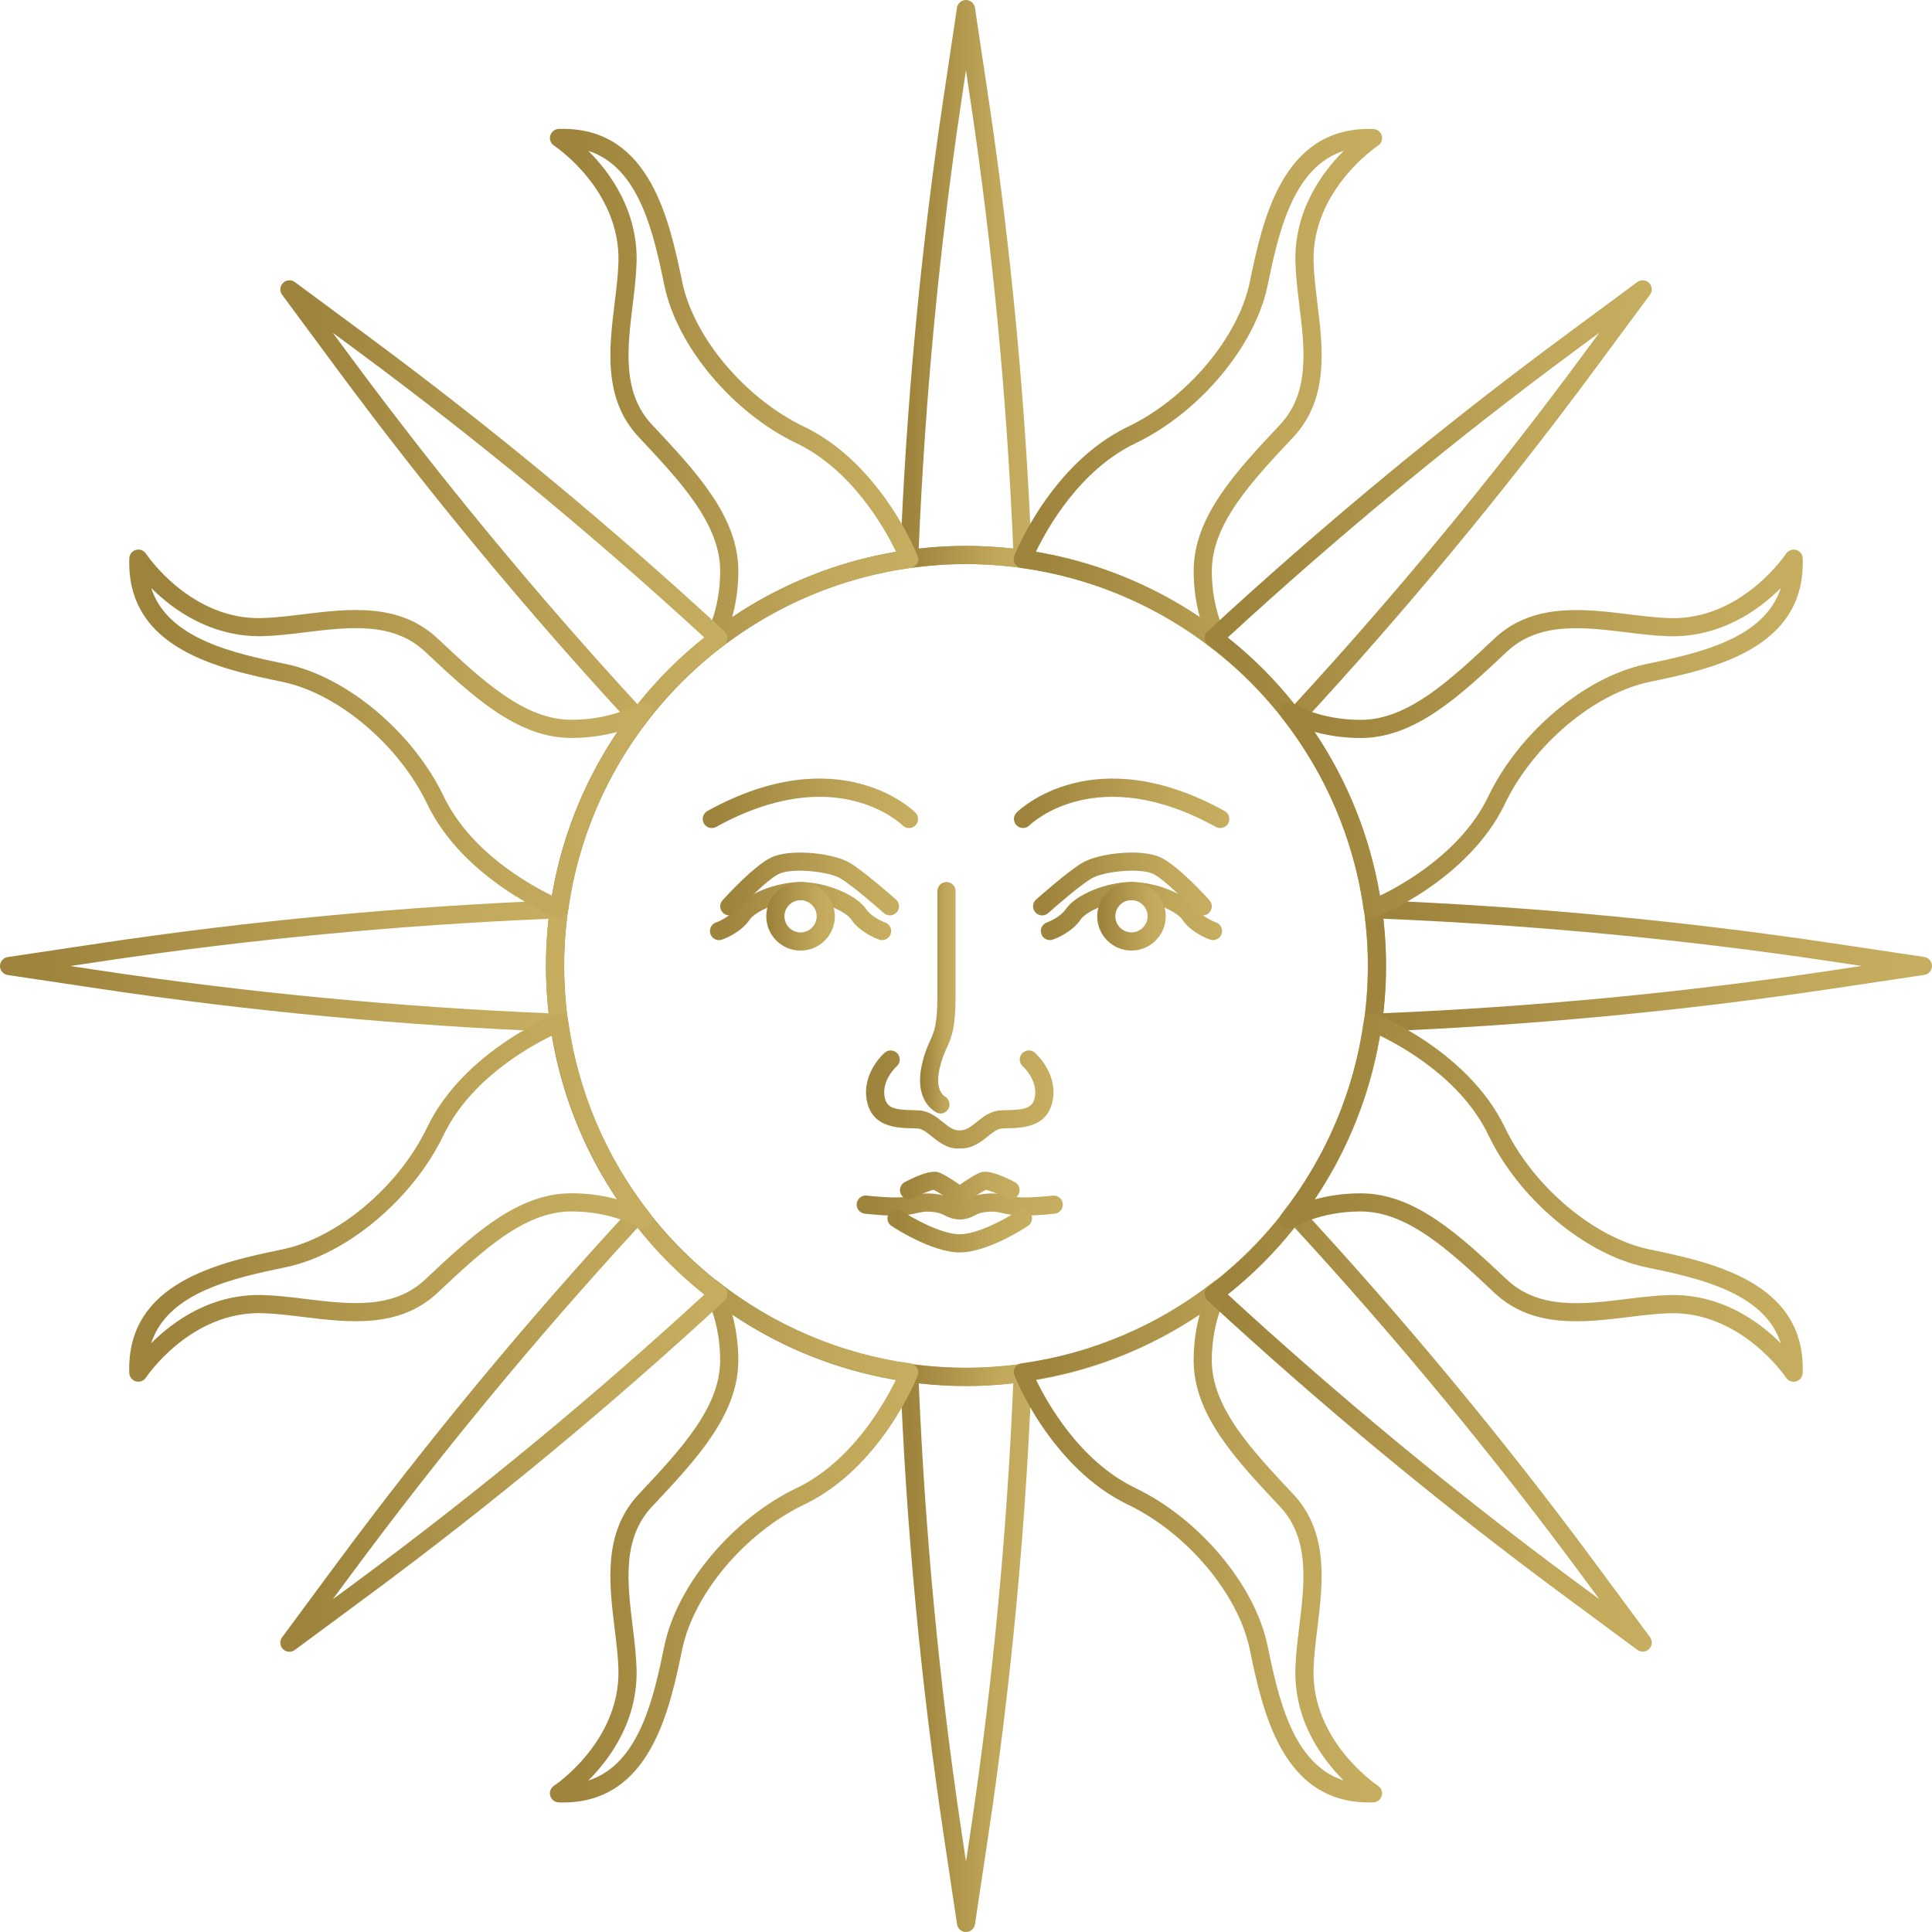 <?xml version="1.0" encoding="UTF-8"?> <svg xmlns="http://www.w3.org/2000/svg" width="80" height="80" viewBox="0 0 80 80" fill="none"><path d="M39.999 57.385C30.41 57.385 22.609 49.584 22.609 39.995C22.609 30.406 30.41 22.605 39.999 22.605C49.587 22.605 57.388 30.406 57.388 39.995C57.388 49.584 49.587 57.385 39.999 57.385ZM39.999 23.357C30.825 23.357 23.361 30.821 23.361 39.995C23.361 49.169 30.825 56.633 39.999 56.633C49.173 56.633 56.637 49.169 56.637 39.995C56.637 30.821 49.173 23.357 39.999 23.357Z" fill="url(#paint0_linear_643_30497)"></path><path d="M37.649 23.521C37.556 23.521 37.466 23.487 37.396 23.424C37.313 23.35 37.268 23.242 37.273 23.131C37.525 16.744 38.127 10.335 39.064 4.081L39.627 0.32C39.655 0.136 39.813 0 39.999 0C40.185 0 40.343 0.136 40.371 0.32L40.933 4.081C41.87 10.335 42.473 16.744 42.725 23.131C42.729 23.242 42.684 23.35 42.602 23.424C42.519 23.499 42.408 23.536 42.298 23.518C40.746 23.303 39.251 23.303 37.7 23.518C37.683 23.521 37.666 23.521 37.649 23.521ZM39.999 22.604C40.639 22.604 41.295 22.642 41.955 22.717C41.695 16.505 41.101 10.275 40.19 4.192L39.998 2.915L39.807 4.192C38.896 10.274 38.303 16.505 38.042 22.717C38.702 22.642 39.358 22.604 39.999 22.604Z" fill="url(#paint1_linear_643_30497)"></path><path d="M40 80C39.814 80 39.656 79.864 39.629 79.68L39.066 75.92C38.129 69.665 37.526 63.255 37.275 56.87C37.27 56.758 37.315 56.651 37.398 56.576C37.48 56.502 37.592 56.466 37.702 56.483C39.25 56.697 40.738 56.698 42.299 56.483C42.41 56.466 42.521 56.502 42.603 56.576C42.686 56.651 42.731 56.758 42.726 56.87C42.474 63.258 41.872 69.667 40.935 75.92L40.372 79.68C40.345 79.864 40.187 80 40 80ZM38.044 57.283C38.305 63.495 38.898 69.725 39.809 75.808L40.001 77.086L40.192 75.808C41.103 69.727 41.696 63.497 41.957 57.283C40.63 57.434 39.362 57.433 38.044 57.283Z" fill="url(#paint2_linear_643_30497)"></path><path d="M56.854 42.725C56.749 42.725 56.647 42.68 56.576 42.601C56.501 42.518 56.467 42.407 56.482 42.297C56.589 41.52 56.644 40.746 56.644 39.998C56.644 39.25 56.589 38.476 56.482 37.699C56.467 37.589 56.501 37.478 56.576 37.395C56.651 37.313 56.752 37.27 56.869 37.272C63.254 37.524 69.664 38.126 75.919 39.063L79.679 39.626C79.863 39.654 79.999 39.812 79.999 39.998C79.999 40.184 79.863 40.342 79.679 40.369L75.919 40.932C69.668 41.868 63.259 42.471 56.869 42.724C56.864 42.725 56.859 42.725 56.854 42.725ZM57.283 38.042C57.358 38.703 57.396 39.359 57.396 39.998C57.396 40.638 57.358 41.294 57.283 41.955C63.498 41.694 69.728 41.1 75.809 40.19L77.086 39.998L75.809 39.807C69.725 38.896 63.494 38.303 57.283 38.042Z" fill="url(#paint3_linear_643_30497)"></path><path d="M23.145 42.728C23.14 42.728 23.135 42.728 23.13 42.728C16.745 42.476 10.336 41.873 4.08 40.936L0.32 40.373C0.136 40.345 0 40.188 0 40.002C0 39.816 0.136 39.657 0.32 39.63L4.08 39.067C10.332 38.131 16.741 37.528 23.13 37.276C23.242 37.272 23.349 37.317 23.424 37.399C23.498 37.481 23.533 37.593 23.517 37.703C23.41 38.48 23.355 39.254 23.355 40.002C23.355 40.749 23.41 41.523 23.517 42.3C23.533 42.411 23.498 42.522 23.424 42.605C23.352 42.683 23.251 42.728 23.145 42.728ZM2.915 40.002L4.192 40.193C10.275 41.104 16.506 41.697 22.717 41.958C22.642 41.297 22.604 40.64 22.604 40.002C22.604 39.362 22.642 38.706 22.717 38.045C16.502 38.306 10.272 38.9 4.192 39.81L2.915 40.002Z" fill="url(#paint4_linear_643_30497)"></path><path d="M29.482 26.999C29.373 26.999 29.267 26.954 29.194 26.87C29.086 26.744 29.067 26.564 29.157 26.425C29.163 26.416 29.821 25.357 29.821 23.646C29.821 21.69 28.183 19.947 26.449 18.1C24.964 16.52 25.223 14.41 25.451 12.547C25.523 11.957 25.592 11.399 25.608 10.869C25.701 7.864 22.97 6.048 22.942 6.03C22.805 5.94 22.741 5.772 22.785 5.614C22.829 5.455 22.971 5.345 23.134 5.339C23.194 5.337 23.254 5.336 23.313 5.336C26.93 5.336 27.723 9.148 28.252 11.684C28.73 13.982 30.858 16.502 33.312 17.677C36.453 19.183 38.026 22.973 38.026 23.145C38.026 23.333 37.888 23.492 37.702 23.518C34.794 23.92 32.034 25.095 29.719 26.917C29.694 26.937 29.667 26.953 29.638 26.966C29.588 26.989 29.535 26.999 29.482 26.999ZM24.362 6.246C25.262 7.145 26.426 8.733 26.359 10.893C26.341 11.456 26.268 12.057 26.197 12.639C25.979 14.419 25.753 16.261 26.997 17.585C28.836 19.543 30.573 21.392 30.573 23.646C30.573 24.404 30.459 25.047 30.317 25.553C32.362 24.182 34.678 23.257 37.104 22.849C36.627 21.863 35.273 19.452 32.986 18.357C30.339 17.088 28.038 14.346 27.515 11.838C27.074 9.721 26.493 6.934 24.362 6.246Z" fill="url(#paint5_linear_643_30497)"></path><path d="M50.525 27.005C50.474 27.005 50.422 26.995 50.373 26.973C50.344 26.96 50.305 26.939 50.281 26.919C47.966 25.097 45.206 23.922 42.298 23.52C42.184 23.504 42.083 23.436 42.026 23.336C41.967 23.236 41.959 23.114 42.001 23.007C42.063 22.852 43.557 19.181 46.689 17.679C49.142 16.504 51.27 13.983 51.749 11.686C52.278 9.15 53.072 5.338 56.688 5.338C56.746 5.338 56.806 5.339 56.866 5.341C57.029 5.347 57.171 5.458 57.215 5.615C57.26 5.773 57.196 5.941 57.059 6.031C57.031 6.049 54.299 7.877 54.393 10.871C54.409 11.401 54.478 11.958 54.55 12.549C54.778 14.411 55.036 16.522 53.551 18.102C51.817 19.948 50.179 21.692 50.179 23.648C50.179 25.359 50.837 26.418 50.843 26.428C50.932 26.569 50.919 26.751 50.81 26.876C50.737 26.96 50.632 27.005 50.525 27.005ZM42.894 22.85C45.321 23.258 47.638 24.182 49.682 25.554C49.541 25.048 49.427 24.405 49.427 23.647C49.427 21.393 51.164 19.544 53.003 17.586C54.247 16.262 54.022 14.42 53.803 12.639C53.732 12.058 53.659 11.457 53.641 10.893C53.574 8.734 54.738 7.146 55.638 6.247C53.507 6.933 52.926 9.721 52.485 11.838C51.962 14.347 49.661 17.088 47.014 18.357C44.717 19.458 43.37 21.86 42.894 22.85Z" fill="url(#paint6_linear_643_30497)"></path><path d="M56.686 74.635C53.069 74.636 52.276 70.823 51.748 68.287C51.269 65.99 49.141 63.469 46.688 62.293V62.294C43.546 60.788 41.974 56.998 41.974 56.826C41.974 56.638 42.112 56.479 42.298 56.453C45.205 56.051 47.966 54.876 50.28 53.054C50.306 53.034 50.333 53.017 50.363 53.004C50.515 52.938 50.699 52.977 50.806 53.103C50.913 53.229 50.932 53.408 50.843 53.547C50.836 53.556 50.178 54.615 50.178 56.326C50.178 58.282 51.816 60.025 53.551 61.871C55.035 63.452 54.777 65.563 54.549 67.425C54.477 68.016 54.408 68.573 54.392 69.103C54.298 72.108 57.03 73.924 57.057 73.942C57.195 74.032 57.258 74.2 57.215 74.358C57.17 74.516 57.029 74.627 56.865 74.633C56.805 74.634 56.745 74.635 56.686 74.635ZM42.895 57.123C43.372 58.109 44.727 60.52 47.013 61.615V61.616C49.66 62.885 51.961 65.626 52.484 68.134C52.925 70.25 53.506 73.038 55.637 73.725C54.736 72.827 53.573 71.238 53.64 69.079C53.657 68.515 53.731 67.915 53.802 67.333C54.02 65.552 54.245 63.71 53.002 62.386C51.163 60.428 49.426 58.579 49.426 56.325C49.426 55.568 49.54 54.924 49.681 54.418C47.637 55.79 45.321 56.714 42.895 57.123Z" fill="url(#paint7_linear_643_30497)"></path><path d="M23.311 74.637C23.253 74.637 23.193 74.636 23.133 74.634C22.969 74.628 22.829 74.517 22.785 74.36C22.74 74.202 22.803 74.034 22.941 73.944C22.968 73.926 25.7 72.098 25.607 69.105C25.59 68.575 25.522 68.017 25.45 67.426C25.222 65.564 24.963 63.453 26.448 61.873C28.182 60.027 29.82 58.283 29.82 56.327C29.82 54.616 29.162 53.557 29.155 53.547C29.067 53.408 29.08 53.225 29.188 53.1C29.296 52.975 29.473 52.934 29.624 53.001C29.654 53.013 29.693 53.035 29.718 53.055C32.032 54.877 34.793 56.053 37.7 56.455C37.815 56.471 37.915 56.538 37.973 56.638C38.032 56.737 38.041 56.858 37.999 56.966C37.937 57.121 36.461 60.786 33.311 62.295C30.857 63.47 28.729 65.991 28.251 68.289C27.722 70.825 26.927 74.637 23.311 74.637ZM30.317 54.42C30.458 54.926 30.572 55.57 30.572 56.328C30.572 58.581 28.835 60.431 26.996 62.388C25.752 63.712 25.978 65.554 26.196 67.335C26.267 67.916 26.341 68.518 26.358 69.081C26.425 71.241 25.262 72.829 24.361 73.728C26.493 73.041 27.073 70.254 27.514 68.136C28.037 65.628 30.338 62.886 32.986 61.617C35.263 60.526 36.623 58.112 37.102 57.124C34.676 56.716 32.361 55.792 30.317 54.42Z" fill="url(#paint8_linear_643_30497)"></path><path d="M26.422 30.119C26.317 30.119 26.217 30.076 26.146 29.998C21.809 25.306 17.703 20.348 13.942 15.261L11.681 12.205C11.57 12.056 11.586 11.847 11.718 11.716C11.849 11.584 12.057 11.569 12.207 11.679L15.264 13.94C20.349 17.701 25.307 21.807 30.001 26.144C30.083 26.22 30.127 26.327 30.121 26.439C30.116 26.55 30.061 26.653 29.973 26.72C29.347 27.194 28.761 27.702 28.233 28.231C27.704 28.76 27.196 29.345 26.722 29.971C26.655 30.059 26.552 30.113 26.44 30.119C26.434 30.119 26.428 30.119 26.422 30.119ZM13.778 13.777L14.546 14.815C18.204 19.762 22.19 24.587 26.397 29.163C26.812 28.642 27.249 28.151 27.701 27.7C28.153 27.248 28.643 26.811 29.164 26.396C24.587 22.188 19.762 18.202 14.816 14.545L13.778 13.777Z" fill="url(#paint9_linear_643_30497)"></path><path d="M68.022 68.391C67.943 68.391 67.865 68.367 67.798 68.317L64.742 66.057C59.657 62.297 54.699 58.191 50.005 53.853C49.923 53.777 49.879 53.669 49.884 53.558C49.89 53.447 49.944 53.344 50.033 53.277C50.658 52.803 51.243 52.295 51.773 51.766C52.303 51.234 52.812 50.649 53.283 50.026C53.35 49.937 53.453 49.883 53.564 49.877C53.676 49.872 53.784 49.916 53.859 49.998C58.196 54.69 62.302 59.649 66.063 64.735L68.324 67.792C68.434 67.941 68.419 68.15 68.287 68.281C68.214 68.354 68.118 68.391 68.022 68.391ZM50.841 53.601C55.419 57.81 60.244 61.796 65.188 65.453L66.227 66.22L65.459 65.182C61.801 60.235 57.815 55.41 53.608 50.834C53.194 51.353 52.757 51.844 52.304 52.297C51.852 52.75 51.361 53.187 50.841 53.601Z" fill="url(#paint10_linear_643_30497)"></path><path d="M53.581 30.12C53.575 30.12 53.569 30.12 53.563 30.119C53.452 30.114 53.349 30.06 53.282 29.971C52.808 29.345 52.299 28.76 51.771 28.231C51.241 27.702 50.656 27.194 50.031 26.72C49.942 26.653 49.888 26.55 49.882 26.439C49.877 26.327 49.921 26.22 50.003 26.144C54.7 21.804 59.657 17.698 64.74 13.94L67.796 11.679C67.945 11.569 68.154 11.584 68.285 11.716C68.417 11.847 68.433 12.056 68.322 12.205L66.061 15.261C62.301 20.347 58.195 25.306 53.858 29.999C53.786 30.076 53.686 30.12 53.581 30.12ZM50.839 26.396C51.359 26.811 51.85 27.248 52.302 27.7C52.754 28.152 53.191 28.642 53.606 29.163C57.814 24.587 61.799 19.761 65.457 14.815L66.225 13.777L65.186 14.545C60.243 18.2 55.419 22.185 50.839 26.396Z" fill="url(#paint11_linear_643_30497)"></path><path d="M11.984 68.396C11.887 68.396 11.791 68.359 11.718 68.286C11.586 68.155 11.57 67.946 11.681 67.797L13.942 64.74C17.703 59.655 21.809 54.696 26.146 50.003C26.221 49.921 26.331 49.872 26.441 49.882C26.552 49.888 26.655 49.942 26.722 50.031C27.194 50.655 27.702 51.24 28.233 51.771C28.762 52.3 29.348 52.809 29.973 53.282C30.062 53.349 30.116 53.452 30.122 53.563C30.127 53.674 30.083 53.782 30.001 53.858C25.308 58.194 20.35 62.3 15.265 66.061L12.207 68.322C12.14 68.372 12.061 68.396 11.984 68.396ZM26.397 50.839C22.189 55.416 18.204 60.241 14.546 65.187L13.778 66.225L14.816 65.457C19.761 61.8 24.587 57.814 29.164 53.607C28.644 53.193 28.153 52.755 27.701 52.303C27.248 51.849 26.811 51.358 26.397 50.839Z" fill="url(#paint12_linear_643_30497)"></path><path d="M56.841 38.012C56.653 38.012 56.494 37.873 56.469 37.687C56.066 34.779 54.891 32.019 53.069 29.705C53.046 29.677 53.028 29.646 53.015 29.612C52.954 29.46 52.996 29.28 53.122 29.176C53.248 29.072 53.424 29.054 53.562 29.143C53.571 29.149 54.629 29.808 56.34 29.808C58.296 29.808 60.04 28.169 61.886 26.435C63.466 24.951 65.577 25.209 67.439 25.436C68.029 25.509 68.588 25.578 69.118 25.594C72.102 25.7 73.939 22.955 73.957 22.927C74.047 22.79 74.217 22.728 74.373 22.771C74.531 22.815 74.642 22.957 74.647 23.12C74.774 26.888 70.879 27.7 68.303 28.237C66.005 28.716 63.484 30.844 62.309 33.297C60.803 36.439 57.013 38.012 56.841 38.012ZM54.433 30.304C55.805 32.348 56.73 34.664 57.138 37.091C58.124 36.614 60.535 35.259 61.63 32.973C62.899 30.325 65.641 28.024 68.149 27.502C70.265 27.06 73.052 26.479 73.739 24.349C72.841 25.249 71.264 26.401 69.093 26.346C68.529 26.328 67.929 26.255 67.347 26.183C65.566 25.966 63.725 25.74 62.4 26.984C60.442 28.823 58.593 30.56 56.34 30.56C55.583 30.559 54.939 30.445 54.433 30.304Z" fill="url(#paint13_linear_643_30497)"></path><path d="M74.271 57.214C74.146 57.214 74.027 57.152 73.956 57.044C73.938 57.016 72.094 54.288 69.117 54.378C68.587 54.395 68.029 54.463 67.438 54.536C65.576 54.763 63.465 55.022 61.885 53.537C60.039 51.803 58.295 50.164 56.34 50.164C54.628 50.164 53.57 50.823 53.559 50.829C53.422 50.916 53.243 50.906 53.118 50.802C52.992 50.698 52.947 50.525 53.008 50.373C53.022 50.34 53.045 50.295 53.068 50.267C54.89 47.953 56.066 45.193 56.468 42.285C56.493 42.099 56.652 41.961 56.84 41.961C57.012 41.961 60.802 43.533 62.308 46.675C63.483 49.128 66.004 51.256 68.301 51.735C70.878 52.272 74.773 53.083 74.646 56.852C74.64 57.016 74.529 57.157 74.372 57.201C74.338 57.209 74.305 57.214 74.271 57.214ZM69.272 53.624C71.34 53.624 72.865 54.748 73.739 55.623C73.052 53.492 70.265 52.911 68.148 52.471C65.64 51.948 62.898 49.647 61.63 47C60.534 44.714 58.123 43.359 57.137 42.882C56.729 45.308 55.805 47.624 54.433 49.668C54.938 49.527 55.582 49.413 56.34 49.413C58.593 49.413 60.443 51.151 62.401 52.989C63.725 54.233 65.567 54.008 67.347 53.79C67.929 53.718 68.53 53.645 69.094 53.627C69.153 53.625 69.213 53.624 69.272 53.624Z" fill="url(#paint14_linear_643_30497)"></path><path d="M5.729 57.213C5.696 57.213 5.662 57.209 5.628 57.2C5.47 57.156 5.359 57.014 5.353 56.851C5.226 53.082 9.121 52.27 11.698 51.733C13.995 51.255 16.516 49.127 17.692 46.673C19.197 43.532 22.988 41.959 23.159 41.959C23.347 41.959 23.506 42.097 23.532 42.283C23.934 45.191 25.11 47.951 26.932 50.265C26.953 50.292 26.971 50.322 26.984 50.353C27.047 50.505 27.007 50.687 26.881 50.793C26.754 50.898 26.577 50.915 26.439 50.827C26.43 50.821 25.371 50.163 23.66 50.163C21.705 50.163 19.96 51.801 18.114 53.535C16.534 55.02 14.424 54.761 12.562 54.534C11.971 54.461 11.413 54.393 10.883 54.376C7.884 54.282 6.062 57.015 6.044 57.042C5.973 57.151 5.854 57.213 5.729 57.213ZM22.863 42.88C21.876 43.358 19.464 44.714 18.37 46.998C17.101 49.645 14.36 51.946 11.851 52.469C9.735 52.91 6.948 53.491 6.26 55.622C7.159 54.721 8.742 53.557 10.906 53.625C11.47 53.642 12.072 53.716 12.653 53.787C14.434 54.005 16.276 54.231 17.599 52.987C19.557 51.148 21.406 49.411 23.66 49.411C24.418 49.411 25.061 49.525 25.567 49.666C24.195 47.623 23.27 45.306 22.863 42.88Z" fill="url(#paint15_linear_643_30497)"></path><path d="M23.16 38.01C22.988 38.01 19.198 36.437 17.692 33.296C16.517 30.843 13.996 28.715 11.698 28.236C9.121 27.699 5.226 26.888 5.354 23.119C5.359 22.955 5.47 22.814 5.628 22.77C5.785 22.726 5.954 22.788 6.044 22.926C6.062 22.954 7.897 25.7 10.883 25.592C11.413 25.575 11.971 25.507 12.562 25.434C14.424 25.207 16.534 24.948 18.115 26.433C19.961 28.167 21.705 29.805 23.66 29.805C25.371 29.805 26.43 29.147 26.441 29.141C26.578 29.053 26.759 29.064 26.884 29.17C27.01 29.276 27.053 29.45 26.989 29.602C26.976 29.633 26.953 29.676 26.932 29.703C25.11 32.018 23.934 34.778 23.532 37.685C23.507 37.871 23.348 38.01 23.16 38.01ZM6.261 24.347C6.948 26.478 9.735 27.059 11.852 27.499C14.36 28.022 17.102 30.323 18.37 32.97C19.465 35.254 21.877 36.61 22.863 37.088C23.271 34.662 24.195 32.346 25.568 30.302C25.061 30.443 24.418 30.557 23.66 30.557C21.407 30.557 19.557 28.819 17.599 26.981C16.276 25.737 14.434 25.963 12.653 26.18C12.071 26.252 11.47 26.325 10.906 26.343C8.752 26.399 7.16 25.247 6.261 24.347Z" fill="url(#paint16_linear_643_30497)"></path><path d="M43.474 38.928C43.318 38.928 43.173 38.831 43.119 38.675C43.05 38.48 43.154 38.266 43.35 38.197C43.5 38.143 43.934 37.941 44.126 37.653C44.529 37.05 45.803 36.522 46.851 36.522C47.9 36.522 49.173 37.05 49.575 37.653C49.768 37.941 50.202 38.143 50.353 38.197C50.548 38.266 50.651 38.481 50.582 38.676C50.513 38.873 50.299 38.974 50.104 38.907C50.024 38.879 49.316 38.619 48.95 38.071C48.741 37.758 47.745 37.273 46.851 37.273C45.958 37.273 44.961 37.757 44.751 38.071C44.386 38.619 43.678 38.879 43.598 38.907C43.557 38.921 43.515 38.928 43.474 38.928Z" fill="url(#paint17_linear_643_30497)"></path><path d="M46.852 39.36C46.069 39.36 45.433 38.723 45.433 37.941C45.433 37.158 46.069 36.522 46.852 36.522C47.634 36.522 48.271 37.158 48.271 37.941C48.271 38.723 47.634 39.36 46.852 39.36ZM46.852 37.273C46.484 37.273 46.184 37.573 46.184 37.94C46.184 38.308 46.484 38.608 46.852 38.608C47.219 38.608 47.52 38.308 47.52 37.94C47.519 37.573 47.219 37.273 46.852 37.273Z" fill="url(#paint18_linear_643_30497)"></path><path d="M43.152 37.905C43.049 37.905 42.946 37.862 42.872 37.779C42.733 37.624 42.747 37.387 42.902 37.248C42.955 37.201 44.212 36.083 44.822 35.723C45.507 35.321 47.262 35.132 48.052 35.5C48.77 35.833 49.95 37.13 50.082 37.277C50.221 37.431 50.208 37.669 50.054 37.808C49.901 37.947 49.662 37.935 49.523 37.78C49.193 37.413 48.226 36.409 47.736 36.181C47.191 35.928 45.697 36.081 45.204 36.371C44.749 36.638 43.749 37.5 43.403 37.809C43.331 37.873 43.241 37.905 43.152 37.905Z" fill="url(#paint19_linear_643_30497)"></path><path d="M39.785 47.557C39.765 47.557 39.744 47.557 39.723 47.555C39.234 47.586 38.869 47.286 38.575 47.05C38.366 46.883 38.186 46.738 37.998 46.728C37.923 46.724 37.842 46.722 37.761 46.72C37.139 46.704 36.098 46.677 35.891 45.56C35.682 44.431 36.596 43.622 36.634 43.588C36.791 43.453 37.028 43.469 37.165 43.625C37.301 43.782 37.284 44.02 37.128 44.156C37.123 44.16 36.501 44.721 36.631 45.423C36.718 45.893 37.048 45.95 37.78 45.969C37.869 45.971 37.956 45.973 38.038 45.978C38.468 46.001 38.775 46.247 39.045 46.465C39.317 46.683 39.503 46.816 39.723 46.805C39.986 46.818 40.165 46.682 40.437 46.465C40.707 46.247 41.014 46.001 41.444 45.978C41.527 45.973 41.613 45.971 41.702 45.969C42.434 45.95 42.765 45.893 42.852 45.423C42.981 44.724 42.36 44.161 42.355 44.156C42.197 44.02 42.181 43.782 42.318 43.625C42.454 43.468 42.691 43.453 42.848 43.588C42.887 43.622 43.8 44.431 43.591 45.56C43.384 46.677 42.344 46.704 41.722 46.72C41.64 46.722 41.56 46.724 41.485 46.728C41.297 46.738 41.117 46.883 40.909 47.051C40.625 47.277 40.277 47.557 39.785 47.557Z" fill="url(#paint20_linear_643_30497)"></path><path d="M38.947 46.107C38.897 46.107 38.846 46.097 38.797 46.075C38.757 46.057 37.833 45.621 38.171 44.1C38.279 43.613 38.403 43.339 38.513 43.097C38.682 42.722 38.816 42.425 38.816 41.252V36.899C38.816 36.692 38.985 36.523 39.192 36.523C39.4 36.523 39.568 36.692 39.568 36.899V41.252C39.568 42.587 39.396 42.967 39.197 43.407C39.098 43.626 38.996 43.852 38.904 44.262C38.705 45.159 39.1 45.385 39.117 45.394C39.294 45.491 39.371 45.714 39.281 45.895C39.215 46.028 39.085 46.107 38.947 46.107Z" fill="url(#paint21_linear_643_30497)"></path><path d="M39.755 50.498C39.436 50.487 39.263 50.4 39.124 50.329C38.978 50.256 38.841 50.186 38.455 50.171C38.286 50.161 38.151 50.193 37.978 50.23C37.799 50.269 37.576 50.317 37.278 50.331C36.701 50.36 35.841 50.258 35.804 50.255C35.598 50.23 35.45 50.043 35.474 49.837C35.498 49.631 35.687 49.482 35.891 49.507C35.899 49.508 36.725 49.603 37.243 49.58C37.478 49.569 37.651 49.532 37.819 49.495C38.018 49.452 38.222 49.411 38.486 49.419C39.035 49.442 39.282 49.567 39.463 49.658C39.576 49.716 39.628 49.742 39.755 49.746C39.855 49.742 39.906 49.716 40.019 49.658C40.2 49.567 40.448 49.442 40.997 49.419C41.257 49.412 41.464 49.452 41.663 49.495C41.831 49.531 42.005 49.568 42.24 49.58C42.755 49.604 43.583 49.508 43.591 49.507C43.799 49.489 43.984 49.631 44.008 49.837C44.032 50.043 43.885 50.23 43.679 50.255C43.642 50.258 42.778 50.36 42.205 50.331C41.907 50.317 41.684 50.269 41.505 50.23C41.331 50.193 41.194 50.162 41.028 50.171C40.641 50.186 40.504 50.256 40.358 50.329C40.219 50.4 40.047 50.487 39.755 50.498Z" fill="url(#paint22_linear_643_30497)"></path><path d="M39.741 49.896C39.664 49.896 39.586 49.872 39.52 49.824C39.208 49.597 38.806 49.333 38.662 49.27C38.526 49.287 38.143 49.441 37.813 49.612C37.63 49.708 37.402 49.637 37.306 49.452C37.211 49.268 37.282 49.041 37.466 48.946C38.126 48.603 38.589 48.466 38.845 48.538C39.056 48.599 39.456 48.86 39.741 49.059C40.026 48.86 40.426 48.599 40.637 48.539C40.894 48.467 41.357 48.603 42.017 48.946C42.201 49.041 42.272 49.268 42.177 49.453C42.081 49.637 41.855 49.708 41.67 49.612C41.34 49.441 40.958 49.287 40.821 49.27C40.677 49.333 40.275 49.597 39.962 49.824C39.896 49.872 39.819 49.896 39.741 49.896Z" fill="url(#paint23_linear_643_30497)"></path><path d="M39.741 51.86C38.573 51.86 36.981 50.808 36.913 50.763C36.741 50.648 36.694 50.415 36.809 50.242C36.924 50.069 37.157 50.022 37.33 50.138C37.736 50.407 38.96 51.108 39.741 51.108C40.521 51.108 41.745 50.407 42.151 50.138C42.324 50.023 42.557 50.07 42.672 50.242C42.787 50.415 42.74 50.648 42.567 50.763C42.501 50.808 40.91 51.86 39.741 51.86Z" fill="url(#paint24_linear_643_30497)"></path><path d="M50.526 34.287C50.465 34.287 50.402 34.272 50.345 34.24C45.438 31.529 42.736 34.07 42.623 34.179C42.474 34.324 42.237 34.321 42.092 34.174C41.947 34.026 41.949 33.789 42.096 33.644C42.223 33.518 45.287 30.586 50.709 33.582C50.89 33.682 50.956 33.911 50.856 34.093C50.787 34.217 50.659 34.287 50.526 34.287Z" fill="url(#paint25_linear_643_30497)"></path><path d="M29.773 38.93C29.618 38.93 29.472 38.832 29.418 38.678C29.349 38.481 29.452 38.268 29.647 38.199C29.799 38.145 30.232 37.943 30.425 37.655C30.828 37.052 32.1 36.523 33.149 36.523C34.198 36.523 35.471 37.052 35.874 37.655C36.066 37.943 36.5 38.145 36.651 38.199C36.847 38.268 36.949 38.483 36.88 38.678C36.811 38.874 36.598 38.976 36.402 38.909C36.322 38.88 35.615 38.621 35.248 38.073C35.039 37.76 34.042 37.275 33.149 37.275C32.255 37.275 31.259 37.759 31.049 38.073C30.683 38.621 29.976 38.88 29.896 38.909C29.856 38.922 29.814 38.93 29.773 38.93Z" fill="url(#paint26_linear_643_30497)"></path><path d="M33.15 39.362C32.367 39.362 31.73 38.725 31.73 37.943C31.73 37.16 32.367 36.523 33.15 36.523C33.932 36.523 34.569 37.16 34.569 37.943C34.569 38.725 33.932 39.362 33.15 39.362ZM33.15 37.275C32.782 37.275 32.483 37.575 32.483 37.942C32.483 38.31 32.782 38.61 33.15 38.61C33.517 38.61 33.817 38.31 33.817 37.942C33.817 37.575 33.517 37.275 33.15 37.275Z" fill="url(#paint27_linear_643_30497)"></path><path d="M30.199 37.904C30.11 37.904 30.019 37.873 29.948 37.808C29.793 37.669 29.781 37.431 29.92 37.277C30.052 37.13 31.232 35.833 31.949 35.5C32.74 35.132 34.495 35.321 35.179 35.723C35.79 36.083 37.046 37.2 37.1 37.248C37.254 37.387 37.268 37.624 37.13 37.779C36.991 37.934 36.754 37.947 36.599 37.809C36.586 37.798 35.345 36.693 34.798 36.371C34.305 36.081 32.811 35.929 32.266 36.181C31.775 36.409 30.809 37.412 30.479 37.78C30.404 37.863 30.302 37.904 30.199 37.904Z" fill="url(#paint28_linear_643_30497)"></path><path d="M29.474 34.287C29.342 34.287 29.213 34.217 29.145 34.093C29.044 33.912 29.11 33.683 29.292 33.582C34.713 30.585 37.777 33.518 37.904 33.644C38.052 33.79 38.053 34.028 37.908 34.176C37.762 34.324 37.525 34.325 37.377 34.18C37.264 34.07 34.563 31.528 29.656 34.241C29.598 34.273 29.535 34.287 29.474 34.287Z" fill="url(#paint29_linear_643_30497)"></path><defs><linearGradient id="paint0_linear_643_30497" x1="-175.665" y1="39.331" x2="82.033" y2="40.151" gradientUnits="userSpaceOnUse"><stop stop-color="#B49F58"></stop><stop offset="0.151" stop-color="#E8D983"></stop><stop offset="0.249" stop-color="#EEE9A0"></stop><stop offset="0.321" stop-color="#E7D67D"></stop><stop offset="0.469" stop-color="#D4BC6C"></stop><stop offset="0.608" stop-color="#B19A4C"></stop><stop offset="0.69" stop-color="#AE9649"></stop><stop offset="0.777" stop-color="#9D833B"></stop><stop offset="0.869" stop-color="#C0A75A"></stop><stop offset="1" stop-color="#D7C070"></stop></linearGradient><linearGradient id="paint1_linear_643_30497" x1="6.186" y1="11.312" x2="46.59" y2="11.342" gradientUnits="userSpaceOnUse"><stop stop-color="#B49F58"></stop><stop offset="0.151" stop-color="#E8D983"></stop><stop offset="0.249" stop-color="#EEE9A0"></stop><stop offset="0.321" stop-color="#E7D67D"></stop><stop offset="0.469" stop-color="#D4BC6C"></stop><stop offset="0.608" stop-color="#B19A4C"></stop><stop offset="0.69" stop-color="#AE9649"></stop><stop offset="0.777" stop-color="#9D833B"></stop><stop offset="0.869" stop-color="#C0A75A"></stop><stop offset="1" stop-color="#D7C070"></stop></linearGradient><linearGradient id="paint2_linear_643_30497" x1="6.191" y1="67.79" x2="46.591" y2="67.82" gradientUnits="userSpaceOnUse"><stop stop-color="#B49F58"></stop><stop offset="0.151" stop-color="#E8D983"></stop><stop offset="0.249" stop-color="#EEE9A0"></stop><stop offset="0.321" stop-color="#E7D67D"></stop><stop offset="0.469" stop-color="#D4BC6C"></stop><stop offset="0.608" stop-color="#B19A4C"></stop><stop offset="0.69" stop-color="#AE9649"></stop><stop offset="0.777" stop-color="#9D833B"></stop><stop offset="0.869" stop-color="#C0A75A"></stop><stop offset="1" stop-color="#D7C070"></stop></linearGradient><linearGradient id="paint3_linear_643_30497" x1="-77.614" y1="39.894" x2="96.635" y2="42.287" gradientUnits="userSpaceOnUse"><stop stop-color="#B49F58"></stop><stop offset="0.151" stop-color="#E8D983"></stop><stop offset="0.249" stop-color="#EEE9A0"></stop><stop offset="0.321" stop-color="#E7D67D"></stop><stop offset="0.469" stop-color="#D4BC6C"></stop><stop offset="0.608" stop-color="#B19A4C"></stop><stop offset="0.69" stop-color="#AE9649"></stop><stop offset="0.777" stop-color="#9D833B"></stop><stop offset="0.869" stop-color="#C0A75A"></stop><stop offset="1" stop-color="#D7C070"></stop></linearGradient><linearGradient id="paint4_linear_643_30497" x1="-134.093" y1="39.897" x2="40.157" y2="42.291" gradientUnits="userSpaceOnUse"><stop stop-color="#B49F58"></stop><stop offset="0.151" stop-color="#E8D983"></stop><stop offset="0.249" stop-color="#EEE9A0"></stop><stop offset="0.321" stop-color="#E7D67D"></stop><stop offset="0.469" stop-color="#D4BC6C"></stop><stop offset="0.608" stop-color="#B19A4C"></stop><stop offset="0.69" stop-color="#AE9649"></stop><stop offset="0.777" stop-color="#9D833B"></stop><stop offset="0.869" stop-color="#C0A75A"></stop><stop offset="1" stop-color="#D7C070"></stop></linearGradient><linearGradient id="paint5_linear_643_30497" x1="-64.195" y1="15.754" x2="48.836" y2="16.007" gradientUnits="userSpaceOnUse"><stop stop-color="#B49F58"></stop><stop offset="0.151" stop-color="#E8D983"></stop><stop offset="0.249" stop-color="#EEE9A0"></stop><stop offset="0.321" stop-color="#E7D67D"></stop><stop offset="0.469" stop-color="#D4BC6C"></stop><stop offset="0.608" stop-color="#B19A4C"></stop><stop offset="0.69" stop-color="#AE9649"></stop><stop offset="0.777" stop-color="#9D833B"></stop><stop offset="0.869" stop-color="#C0A75A"></stop><stop offset="1" stop-color="#D7C070"></stop></linearGradient><linearGradient id="paint6_linear_643_30497" x1="-44.991" y1="15.758" x2="68.039" y2="16.011" gradientUnits="userSpaceOnUse"><stop stop-color="#B49F58"></stop><stop offset="0.151" stop-color="#E8D983"></stop><stop offset="0.249" stop-color="#EEE9A0"></stop><stop offset="0.321" stop-color="#E7D67D"></stop><stop offset="0.469" stop-color="#D4BC6C"></stop><stop offset="0.608" stop-color="#B19A4C"></stop><stop offset="0.69" stop-color="#AE9649"></stop><stop offset="0.777" stop-color="#9D833B"></stop><stop offset="0.869" stop-color="#C0A75A"></stop><stop offset="1" stop-color="#D7C070"></stop></linearGradient><linearGradient id="paint7_linear_643_30497" x1="-44.992" y1="63.39" x2="68.038" y2="63.644" gradientUnits="userSpaceOnUse"><stop stop-color="#B49F58"></stop><stop offset="0.151" stop-color="#E8D983"></stop><stop offset="0.249" stop-color="#EEE9A0"></stop><stop offset="0.321" stop-color="#E7D67D"></stop><stop offset="0.469" stop-color="#D4BC6C"></stop><stop offset="0.608" stop-color="#B19A4C"></stop><stop offset="0.69" stop-color="#AE9649"></stop><stop offset="0.777" stop-color="#9D833B"></stop><stop offset="0.869" stop-color="#C0A75A"></stop><stop offset="1" stop-color="#D7C070"></stop></linearGradient><linearGradient id="paint8_linear_643_30497" x1="-64.195" y1="63.389" x2="48.835" y2="63.642" gradientUnits="userSpaceOnUse"><stop stop-color="#B49F58"></stop><stop offset="0.151" stop-color="#E8D983"></stop><stop offset="0.249" stop-color="#EEE9A0"></stop><stop offset="0.321" stop-color="#E7D67D"></stop><stop offset="0.469" stop-color="#D4BC6C"></stop><stop offset="0.608" stop-color="#B19A4C"></stop><stop offset="0.69" stop-color="#AE9649"></stop><stop offset="0.777" stop-color="#9D833B"></stop><stop offset="0.869" stop-color="#C0A75A"></stop><stop offset="1" stop-color="#D7C070"></stop></linearGradient><linearGradient id="paint9_linear_643_30497" x1="-93.943" y1="20.509" x2="43.241" y2="20.946" gradientUnits="userSpaceOnUse"><stop stop-color="#B49F58"></stop><stop offset="0.151" stop-color="#E8D983"></stop><stop offset="0.249" stop-color="#EEE9A0"></stop><stop offset="0.321" stop-color="#E7D67D"></stop><stop offset="0.469" stop-color="#D4BC6C"></stop><stop offset="0.608" stop-color="#B19A4C"></stop><stop offset="0.69" stop-color="#AE9649"></stop><stop offset="0.777" stop-color="#9D833B"></stop><stop offset="0.869" stop-color="#C0A75A"></stop><stop offset="1" stop-color="#D7C070"></stop></linearGradient><linearGradient id="paint10_linear_643_30497" x1="-55.663" y1="58.78" x2="81.516" y2="59.217" gradientUnits="userSpaceOnUse"><stop stop-color="#B49F58"></stop><stop offset="0.151" stop-color="#E8D983"></stop><stop offset="0.249" stop-color="#EEE9A0"></stop><stop offset="0.321" stop-color="#E7D67D"></stop><stop offset="0.469" stop-color="#D4BC6C"></stop><stop offset="0.608" stop-color="#B19A4C"></stop><stop offset="0.69" stop-color="#AE9649"></stop><stop offset="0.777" stop-color="#9D833B"></stop><stop offset="0.869" stop-color="#C0A75A"></stop><stop offset="1" stop-color="#D7C070"></stop></linearGradient><linearGradient id="paint11_linear_643_30497" x1="-55.665" y1="20.509" x2="81.515" y2="20.946" gradientUnits="userSpaceOnUse"><stop stop-color="#B49F58"></stop><stop offset="0.151" stop-color="#E8D983"></stop><stop offset="0.249" stop-color="#EEE9A0"></stop><stop offset="0.321" stop-color="#E7D67D"></stop><stop offset="0.469" stop-color="#D4BC6C"></stop><stop offset="0.608" stop-color="#B19A4C"></stop><stop offset="0.69" stop-color="#AE9649"></stop><stop offset="0.777" stop-color="#9D833B"></stop><stop offset="0.869" stop-color="#C0A75A"></stop><stop offset="1" stop-color="#D7C070"></stop></linearGradient><linearGradient id="paint12_linear_643_30497" x1="-93.944" y1="58.785" x2="43.242" y2="59.222" gradientUnits="userSpaceOnUse"><stop stop-color="#B49F58"></stop><stop offset="0.151" stop-color="#E8D983"></stop><stop offset="0.249" stop-color="#EEE9A0"></stop><stop offset="0.321" stop-color="#E7D67D"></stop><stop offset="0.469" stop-color="#D4BC6C"></stop><stop offset="0.608" stop-color="#B19A4C"></stop><stop offset="0.69" stop-color="#AE9649"></stop><stop offset="0.777" stop-color="#9D833B"></stop><stop offset="0.869" stop-color="#C0A75A"></stop><stop offset="1" stop-color="#D7C070"></stop></linearGradient><linearGradient id="paint13_linear_643_30497" x1="-70.514" y1="30.093" x2="89.999" y2="30.819" gradientUnits="userSpaceOnUse"><stop stop-color="#B49F58"></stop><stop offset="0.151" stop-color="#E8D983"></stop><stop offset="0.249" stop-color="#EEE9A0"></stop><stop offset="0.321" stop-color="#E7D67D"></stop><stop offset="0.469" stop-color="#D4BC6C"></stop><stop offset="0.608" stop-color="#B19A4C"></stop><stop offset="0.69" stop-color="#AE9649"></stop><stop offset="0.777" stop-color="#9D833B"></stop><stop offset="0.869" stop-color="#C0A75A"></stop><stop offset="1" stop-color="#D7C070"></stop></linearGradient><linearGradient id="paint14_linear_643_30497" x1="-70.546" y1="49.296" x2="90.001" y2="50.023" gradientUnits="userSpaceOnUse"><stop stop-color="#B49F58"></stop><stop offset="0.151" stop-color="#E8D983"></stop><stop offset="0.249" stop-color="#EEE9A0"></stop><stop offset="0.321" stop-color="#E7D67D"></stop><stop offset="0.469" stop-color="#D4BC6C"></stop><stop offset="0.608" stop-color="#B19A4C"></stop><stop offset="0.69" stop-color="#AE9649"></stop><stop offset="0.777" stop-color="#9D833B"></stop><stop offset="0.869" stop-color="#C0A75A"></stop><stop offset="1" stop-color="#D7C070"></stop></linearGradient><linearGradient id="paint15_linear_643_30497" x1="-118.151" y1="49.295" x2="42.362" y2="50.021" gradientUnits="userSpaceOnUse"><stop stop-color="#B49F58"></stop><stop offset="0.151" stop-color="#E8D983"></stop><stop offset="0.249" stop-color="#EEE9A0"></stop><stop offset="0.321" stop-color="#E7D67D"></stop><stop offset="0.469" stop-color="#D4BC6C"></stop><stop offset="0.608" stop-color="#B19A4C"></stop><stop offset="0.69" stop-color="#AE9649"></stop><stop offset="0.777" stop-color="#9D833B"></stop><stop offset="0.869" stop-color="#C0A75A"></stop><stop offset="1" stop-color="#D7C070"></stop></linearGradient><linearGradient id="paint16_linear_643_30497" x1="-118.177" y1="30.091" x2="42.37" y2="30.818" gradientUnits="userSpaceOnUse"><stop stop-color="#B49F58"></stop><stop offset="0.151" stop-color="#E8D983"></stop><stop offset="0.249" stop-color="#EEE9A0"></stop><stop offset="0.321" stop-color="#E7D67D"></stop><stop offset="0.469" stop-color="#D4BC6C"></stop><stop offset="0.608" stop-color="#B19A4C"></stop><stop offset="0.69" stop-color="#AE9649"></stop><stop offset="0.777" stop-color="#9D833B"></stop><stop offset="0.869" stop-color="#C0A75A"></stop><stop offset="1" stop-color="#D7C070"></stop></linearGradient><linearGradient id="paint17_linear_643_30497" x1="0.307" y1="37.679" x2="55.917" y2="38.231" gradientUnits="userSpaceOnUse"><stop stop-color="#B49F58"></stop><stop offset="0.151" stop-color="#E8D983"></stop><stop offset="0.249" stop-color="#EEE9A0"></stop><stop offset="0.321" stop-color="#E7D67D"></stop><stop offset="0.469" stop-color="#D4BC6C"></stop><stop offset="0.608" stop-color="#B19A4C"></stop><stop offset="0.69" stop-color="#AE9649"></stop><stop offset="0.777" stop-color="#9D833B"></stop><stop offset="0.869" stop-color="#C0A75A"></stop><stop offset="1" stop-color="#D7C070"></stop></linearGradient><linearGradient id="paint18_linear_643_30497" x1="29.251" y1="37.886" x2="50.282" y2="37.953" gradientUnits="userSpaceOnUse"><stop stop-color="#B49F58"></stop><stop offset="0.151" stop-color="#E8D983"></stop><stop offset="0.249" stop-color="#EEE9A0"></stop><stop offset="0.321" stop-color="#E7D67D"></stop><stop offset="0.469" stop-color="#D4BC6C"></stop><stop offset="0.608" stop-color="#B19A4C"></stop><stop offset="0.69" stop-color="#AE9649"></stop><stop offset="0.777" stop-color="#9D833B"></stop><stop offset="0.869" stop-color="#C0A75A"></stop><stop offset="1" stop-color="#D7C070"></stop></linearGradient><linearGradient id="paint19_linear_643_30497" x1="0.576" y1="36.554" x2="55.42" y2="37.051" gradientUnits="userSpaceOnUse"><stop stop-color="#B49F58"></stop><stop offset="0.151" stop-color="#E8D983"></stop><stop offset="0.249" stop-color="#EEE9A0"></stop><stop offset="0.321" stop-color="#E7D67D"></stop><stop offset="0.469" stop-color="#D4BC6C"></stop><stop offset="0.608" stop-color="#B19A4C"></stop><stop offset="0.69" stop-color="#AE9649"></stop><stop offset="0.777" stop-color="#9D833B"></stop><stop offset="0.869" stop-color="#C0A75A"></stop><stop offset="1" stop-color="#D7C070"></stop></linearGradient><linearGradient id="paint20_linear_643_30497" x1="-8.39" y1="45.449" x2="49.121" y2="45.799" gradientUnits="userSpaceOnUse"><stop stop-color="#B49F58"></stop><stop offset="0.151" stop-color="#E8D983"></stop><stop offset="0.249" stop-color="#EEE9A0"></stop><stop offset="0.321" stop-color="#E7D67D"></stop><stop offset="0.469" stop-color="#D4BC6C"></stop><stop offset="0.608" stop-color="#B19A4C"></stop><stop offset="0.69" stop-color="#AE9649"></stop><stop offset="0.777" stop-color="#9D833B"></stop><stop offset="0.869" stop-color="#C0A75A"></stop><stop offset="1" stop-color="#D7C070"></stop></linearGradient><linearGradient id="paint21_linear_643_30497" x1="29.708" y1="41.132" x2="40.611" y2="41.138" gradientUnits="userSpaceOnUse"><stop stop-color="#B49F58"></stop><stop offset="0.151" stop-color="#E8D983"></stop><stop offset="0.249" stop-color="#EEE9A0"></stop><stop offset="0.321" stop-color="#E7D67D"></stop><stop offset="0.469" stop-color="#D4BC6C"></stop><stop offset="0.608" stop-color="#B19A4C"></stop><stop offset="0.69" stop-color="#AE9649"></stop><stop offset="0.777" stop-color="#9D833B"></stop><stop offset="0.869" stop-color="#C0A75A"></stop><stop offset="1" stop-color="#D7C070"></stop></linearGradient><linearGradient id="paint22_linear_643_30497" x1="-13.21" y1="49.937" x2="50.022" y2="51.53" gradientUnits="userSpaceOnUse"><stop stop-color="#B49F58"></stop><stop offset="0.151" stop-color="#E8D983"></stop><stop offset="0.249" stop-color="#EEE9A0"></stop><stop offset="0.321" stop-color="#E7D67D"></stop><stop offset="0.469" stop-color="#D4BC6C"></stop><stop offset="0.608" stop-color="#B19A4C"></stop><stop offset="0.69" stop-color="#AE9649"></stop><stop offset="0.777" stop-color="#9D833B"></stop><stop offset="0.869" stop-color="#C0A75A"></stop><stop offset="1" stop-color="#D7C070"></stop></linearGradient><linearGradient id="paint23_linear_643_30497" x1="9.014" y1="49.181" x2="45.726" y2="49.602" gradientUnits="userSpaceOnUse"><stop stop-color="#B49F58"></stop><stop offset="0.151" stop-color="#E8D983"></stop><stop offset="0.249" stop-color="#EEE9A0"></stop><stop offset="0.321" stop-color="#E7D67D"></stop><stop offset="0.469" stop-color="#D4BC6C"></stop><stop offset="0.608" stop-color="#B19A4C"></stop><stop offset="0.69" stop-color="#AE9649"></stop><stop offset="0.777" stop-color="#9D833B"></stop><stop offset="0.869" stop-color="#C0A75A"></stop><stop offset="1" stop-color="#D7C070"></stop></linearGradient><linearGradient id="paint24_linear_643_30497" x1="2.604" y1="50.933" x2="46.974" y2="51.407" gradientUnits="userSpaceOnUse"><stop stop-color="#B49F58"></stop><stop offset="0.151" stop-color="#E8D983"></stop><stop offset="0.249" stop-color="#EEE9A0"></stop><stop offset="0.321" stop-color="#E7D67D"></stop><stop offset="0.469" stop-color="#D4BC6C"></stop><stop offset="0.608" stop-color="#B19A4C"></stop><stop offset="0.69" stop-color="#AE9649"></stop><stop offset="0.777" stop-color="#9D833B"></stop><stop offset="0.869" stop-color="#C0A75A"></stop><stop offset="1" stop-color="#D7C070"></stop></linearGradient><linearGradient id="paint25_linear_643_30497" x1="-8.859" y1="33.223" x2="57.21" y2="34.139" gradientUnits="userSpaceOnUse"><stop stop-color="#B49F58"></stop><stop offset="0.151" stop-color="#E8D983"></stop><stop offset="0.249" stop-color="#EEE9A0"></stop><stop offset="0.321" stop-color="#E7D67D"></stop><stop offset="0.469" stop-color="#D4BC6C"></stop><stop offset="0.608" stop-color="#B19A4C"></stop><stop offset="0.69" stop-color="#AE9649"></stop><stop offset="0.777" stop-color="#9D833B"></stop><stop offset="0.869" stop-color="#C0A75A"></stop><stop offset="1" stop-color="#D7C070"></stop></linearGradient><linearGradient id="paint26_linear_643_30497" x1="-13.39" y1="37.681" x2="42.215" y2="38.233" gradientUnits="userSpaceOnUse"><stop stop-color="#B49F58"></stop><stop offset="0.151" stop-color="#E8D983"></stop><stop offset="0.249" stop-color="#EEE9A0"></stop><stop offset="0.321" stop-color="#E7D67D"></stop><stop offset="0.469" stop-color="#D4BC6C"></stop><stop offset="0.608" stop-color="#B19A4C"></stop><stop offset="0.69" stop-color="#AE9649"></stop><stop offset="0.777" stop-color="#9D833B"></stop><stop offset="0.869" stop-color="#C0A75A"></stop><stop offset="1" stop-color="#D7C070"></stop></linearGradient><linearGradient id="paint27_linear_643_30497" x1="15.549" y1="37.888" x2="36.58" y2="37.955" gradientUnits="userSpaceOnUse"><stop stop-color="#B49F58"></stop><stop offset="0.151" stop-color="#E8D983"></stop><stop offset="0.249" stop-color="#EEE9A0"></stop><stop offset="0.321" stop-color="#E7D67D"></stop><stop offset="0.469" stop-color="#D4BC6C"></stop><stop offset="0.608" stop-color="#B19A4C"></stop><stop offset="0.69" stop-color="#AE9649"></stop><stop offset="0.777" stop-color="#9D833B"></stop><stop offset="0.869" stop-color="#C0A75A"></stop><stop offset="1" stop-color="#D7C070"></stop></linearGradient><linearGradient id="paint28_linear_643_30497" x1="-12.375" y1="36.554" x2="42.466" y2="37.051" gradientUnits="userSpaceOnUse"><stop stop-color="#B49F58"></stop><stop offset="0.151" stop-color="#E8D983"></stop><stop offset="0.249" stop-color="#EEE9A0"></stop><stop offset="0.321" stop-color="#E7D67D"></stop><stop offset="0.469" stop-color="#D4BC6C"></stop><stop offset="0.608" stop-color="#B19A4C"></stop><stop offset="0.69" stop-color="#AE9649"></stop><stop offset="0.777" stop-color="#9D833B"></stop><stop offset="0.869" stop-color="#C0A75A"></stop><stop offset="1" stop-color="#D7C070"></stop></linearGradient><linearGradient id="paint29_linear_643_30497" x1="-21.746" y1="33.224" x2="44.324" y2="34.139" gradientUnits="userSpaceOnUse"><stop stop-color="#B49F58"></stop><stop offset="0.151" stop-color="#E8D983"></stop><stop offset="0.249" stop-color="#EEE9A0"></stop><stop offset="0.321" stop-color="#E7D67D"></stop><stop offset="0.469" stop-color="#D4BC6C"></stop><stop offset="0.608" stop-color="#B19A4C"></stop><stop offset="0.69" stop-color="#AE9649"></stop><stop offset="0.777" stop-color="#9D833B"></stop><stop offset="0.869" stop-color="#C0A75A"></stop><stop offset="1" stop-color="#D7C070"></stop></linearGradient></defs></svg> 